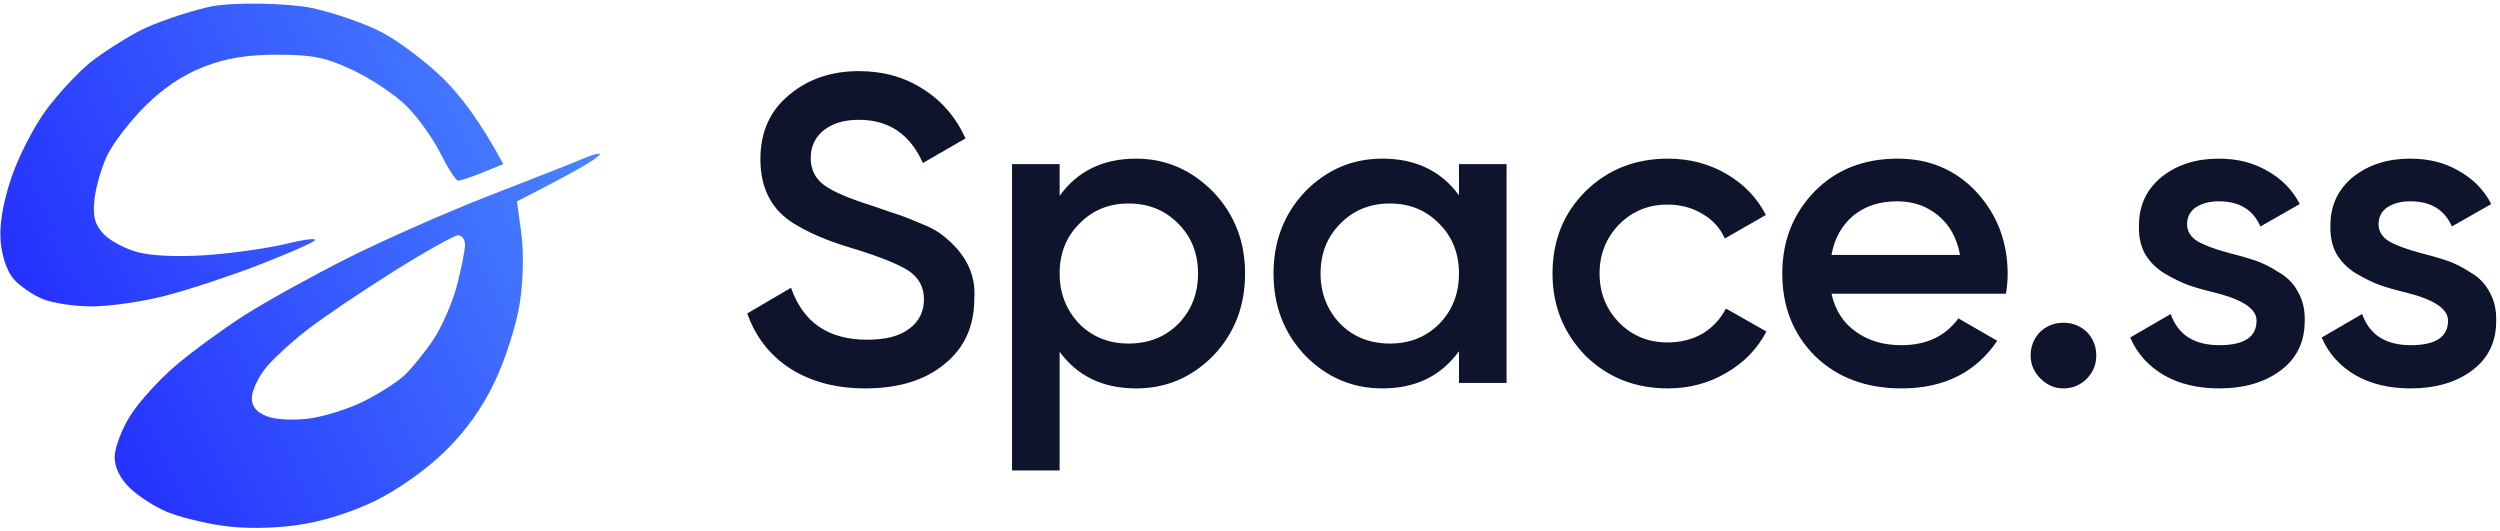 <svg version="1.2" xmlns="http://www.w3.org/2000/svg" viewBox="0 0 457 97" width="457" height="97">
	<title>logo</title>
	<defs>
		<linearGradient id="g1" x2="1" gradientUnits="userSpaceOnUse" gradientTransform="matrix(109.596,-53.454,48.21,98.844,.065,75.303)">
			<stop offset="0" stop-color="#2127ff"/>
			<stop offset=".01" stop-color="#2127ff"/>
			<stop offset=".99" stop-color="#4a87ff"/>
			<stop offset="1" stop-color="#4a87ff"/>
		</linearGradient>
	</defs>
	<style>
		.s0 { fill: #0d142c } 
		.s1 { fill: url(#g1) } 
	</style>
	<path id="Space.ss" class="s0" aria-label="Space.ss"  d="m158.2 71q-8 0-13.7-3.6-5.6-3.6-7.9-10.1l8-4.7q3.3 9.5 13.9 9.5 5.1 0 7.7-2 2.7-2 2.7-5.4 0-3.3-2.8-5.2-2.8-1.8-9.9-4-7.3-2.1-11.8-5.1-5.4-3.8-5.4-11.3 0-7.4 5.2-11.7 5.2-4.4 12.8-4.4 6.6 0 11.6 3.2 5.2 3.2 7.9 9.1l-7.8 4.5q-3.5-7.9-11.7-7.9-4 0-6.4 1.9-2.4 1.9-2.4 5.1 0 3.1 2.4 4.9 2.4 1.8 8.8 3.8 4 1.4 4.7 1.6 1 0.3 4.1 1.6 2.6 1 4.1 2.2 6.3 4.9 5.8 11.6 0 7.6-5.5 12-5.4 4.4-14.4 4.4zm49.5-42q8.1 0 14.1 6.1 5.8 6.1 5.8 14.9 0 8.9-5.8 15-5.9 6-14.1 6-9.1 0-14-6.7v21.7h-8.7v-56h8.7v5.8q4.9-6.8 14-6.8zm-10.4 30.2q3.6 3.6 9 3.6 5.5 0 9.1-3.6 3.6-3.7 3.6-9.2 0-5.5-3.6-9.1-3.6-3.7-9.1-3.7-5.4 0-9 3.7-3.6 3.6-3.6 9.1 0 5.4 3.6 9.2zm69.4-23.5v-5.7h8.7v40h-8.7v-5.8q-4.9 6.8-14 6.8-8.2 0-14.1-6-5.8-6.1-5.8-15 0-8.9 5.8-15 5.9-6 14.1-6 9.1 0 14 6.7zm-21.7 23.5q3.6 3.6 9.1 3.6 5.4 0 9-3.6 3.6-3.7 3.6-9.2 0-5.5-3.6-9.1-3.6-3.7-9-3.7-5.5 0-9.1 3.7-3.6 3.6-3.6 9.1 0 5.4 3.6 9.2zm59.9 11.8q-9 0-15.1-6-6-6.2-6-15 0-9 6-15 6.1-6 15.1-6 5.9 0 10.7 2.8 4.8 2.8 7.2 7.5l-7.5 4.3q-1.3-2.9-4.1-4.5-2.8-1.7-6.4-1.7-5.2 0-8.8 3.6-3.6 3.7-3.6 9 0 5.3 3.6 9 3.6 3.6 8.8 3.6 3.6 0 6.4-1.6 2.8-1.7 4.3-4.6l7.4 4.2q-2.5 4.8-7.4 7.6-4.8 2.8-10.6 2.8zm61.8-17.3h-31.9q1 4.5 4.4 6.9 3.4 2.5 8.4 2.5 6.8 0 10.4-4.9l7.1 4.1q-5.9 8.7-17.5 8.7-9.7 0-15.8-5.9-6-6-6-15.1 0-8.9 5.9-15 5.9-6 15.2-6 8.7 0 14.4 6.1 5.7 6.2 5.7 15 0 1.6-0.3 3.6zm-31.9-7.1h23.5q-0.9-4.7-4-7.2-3.1-2.6-7.5-2.6-4.8 0-8 2.6-3.2 2.7-4 7.2zm42.4 12.4q2.5 0 4.3 1.7 1.7 1.8 1.7 4.3 0 2.4-1.7 4.2-1.8 1.8-4.3 1.8-2.4 0-4.2-1.8-1.8-1.8-1.8-4.2 0-2.5 1.7-4.3 1.8-1.7 4.3-1.7zm22.6-18q0 1.9 1.9 3.1 1.9 1.1 5.6 2.1 2.8 0.7 4.9 1.4 2.1 0.7 4.4 2.2 2.3 1.3 3.5 3.6 1.3 2.3 1.2 5.3 0 5.8-4.5 9.1-4.4 3.2-11.1 3.2-5.9 0-10.1-2.4-4.3-2.5-6.2-6.9l7.4-4.3q2 5.7 8.9 5.7 6.8 0 6.8-4.5 0-3.2-7.6-5.1-2.9-0.7-4.9-1.4-1.9-0.7-4.3-2.1-2.3-1.4-3.6-3.6-1.2-2.2-1.1-5.2 0-5.5 4.2-8.9 4.2-3.3 10.4-3.3 5 0 8.8 2.2 4 2.2 6 6.1l-7.2 4.1q-2-4.6-7.6-4.6-2.5 0-4.2 1.1-1.6 1.1-1.6 3.1zm35 0q0 1.9 1.9 3.1 1.9 1.1 5.6 2.1 2.8 0.7 4.9 1.4 2.1 0.7 4.4 2.2 2.3 1.3 3.5 3.6 1.3 2.3 1.2 5.3 0 5.8-4.5 9.1-4.4 3.2-11.1 3.2-5.9 0-10.1-2.4-4.3-2.5-6.2-6.9l7.4-4.3q2 5.7 8.9 5.7 6.8 0 6.8-4.5 0-3.2-7.6-5.1-2.9-0.7-4.9-1.4-1.9-0.7-4.3-2.1-2.3-1.4-3.6-3.6-1.2-2.2-1.1-5.2 0-5.5 4.2-8.9 4.2-3.3 10.4-3.3 5 0 8.8 2.2 4 2.2 6 6.1l-7.2 4.1q-2-4.6-7.6-4.6-2.5 0-4.2 1.1-1.6 1.1-1.6 3.1z"/>
	<path id="Path 7" fill-rule="evenodd" class="s1" d="m57 1.46c4.13 0.88 9.98 2.93 13 4.55 3.02 1.61 7.98 5.37 11 8.33 3.02 2.97 6.74 7.7 11 15.66l-3.75 1.52c-2.06 0.84-4.09 1.52-4.5 1.5-0.41-0.01-1.88-2.27-3.25-5.02-1.38-2.75-4.19-6.66-6.25-8.68-2.06-2.03-6.45-4.95-9.75-6.5-4.96-2.33-7.34-2.82-13.75-2.82-5.6 0-9.35 0.61-13.5 2.21-3.79 1.46-7.47 3.93-10.79 7.25-2.77 2.77-5.88 6.84-6.91 9.04-1.03 2.2-2.06 5.8-2.29 8-0.33 3.07 0.05 4.52 1.65 6.25 1.15 1.24 4 2.75 6.34 3.37 2.58 0.68 7.6 0.87 12.75 0.5 4.68-0.34 11.2-1.28 14.5-2.09 3.3-0.81 5.55-1.06 5-0.55-0.55 0.5-5.27 2.56-10.5 4.57-5.23 2.02-12.88 4.52-17 5.57-4.13 1.05-10.09 1.9-13.25 1.89-3.16 0-7.21-0.62-9-1.37-1.79-0.75-4.15-2.38-5.25-3.63-1.19-1.35-2.15-4.13-2.38-6.88-0.26-3.07 0.4-6.99 1.95-11.63 1.29-3.85 4.19-9.48 6.44-12.5 2.26-3.02 5.88-6.9 8.05-8.62 2.16-1.72 6.19-4.3 8.94-5.74 2.75-1.43 8.45-3.4 12.66-4.37 4.22-0.97 14.71-0.69 18.84 0.19zm52.5 26.61c0.55-0.03-0.35 0.77-2 1.78-1.65 1.01-5.25 3-13 6.97l0.8 5.84c0.47 3.51 0.35 8.63-0.3 12.84-0.62 3.93-2.61 10.18-4.55 14.25-2.33 4.9-5.31 9.06-9.2 12.85-3.42 3.32-8.59 6.97-12.75 8.99-4.39 2.13-9.7 3.78-14.25 4.41-4.48 0.62-9.63 0.66-13.5 0.11-3.44-0.48-8.05-1.63-10.25-2.55-2.2-0.92-5.25-2.88-6.77-4.36-1.82-1.77-2.77-3.73-2.77-5.7 0.01-1.65 1.28-5.02 2.84-7.5 1.55-2.48 5.27-6.58 8.26-9.13 2.99-2.55 8.59-6.65 12.44-9.12 3.85-2.48 12.4-7.22 19-10.54 6.6-3.33 18.52-8.58 26.5-11.67 7.98-3.09 15.4-6.02 16.5-6.51 1.1-0.49 2.45-0.92 3-0.96zm-37.5 21.51c-5.77 3.62-12.93 8.45-15.9 10.75-2.97 2.29-6.44 5.52-7.72 7.17-1.28 1.65-2.34 4.01-2.35 5.25-0.02 1.54 0.84 2.59 2.72 3.33 1.59 0.63 4.86 0.81 7.75 0.43 2.75-0.36 7.25-1.78 10-3.15 2.75-1.38 6.06-3.49 7.36-4.68 1.29-1.2 3.65-4.09 5.25-6.43 1.59-2.34 3.57-6.84 4.4-10 0.82-3.16 1.5-6.54 1.5-7.5-0.01-0.96-0.57-1.75-1.26-1.74-0.69 0-5.98 2.96-11.75 6.57z"/>
</svg>
